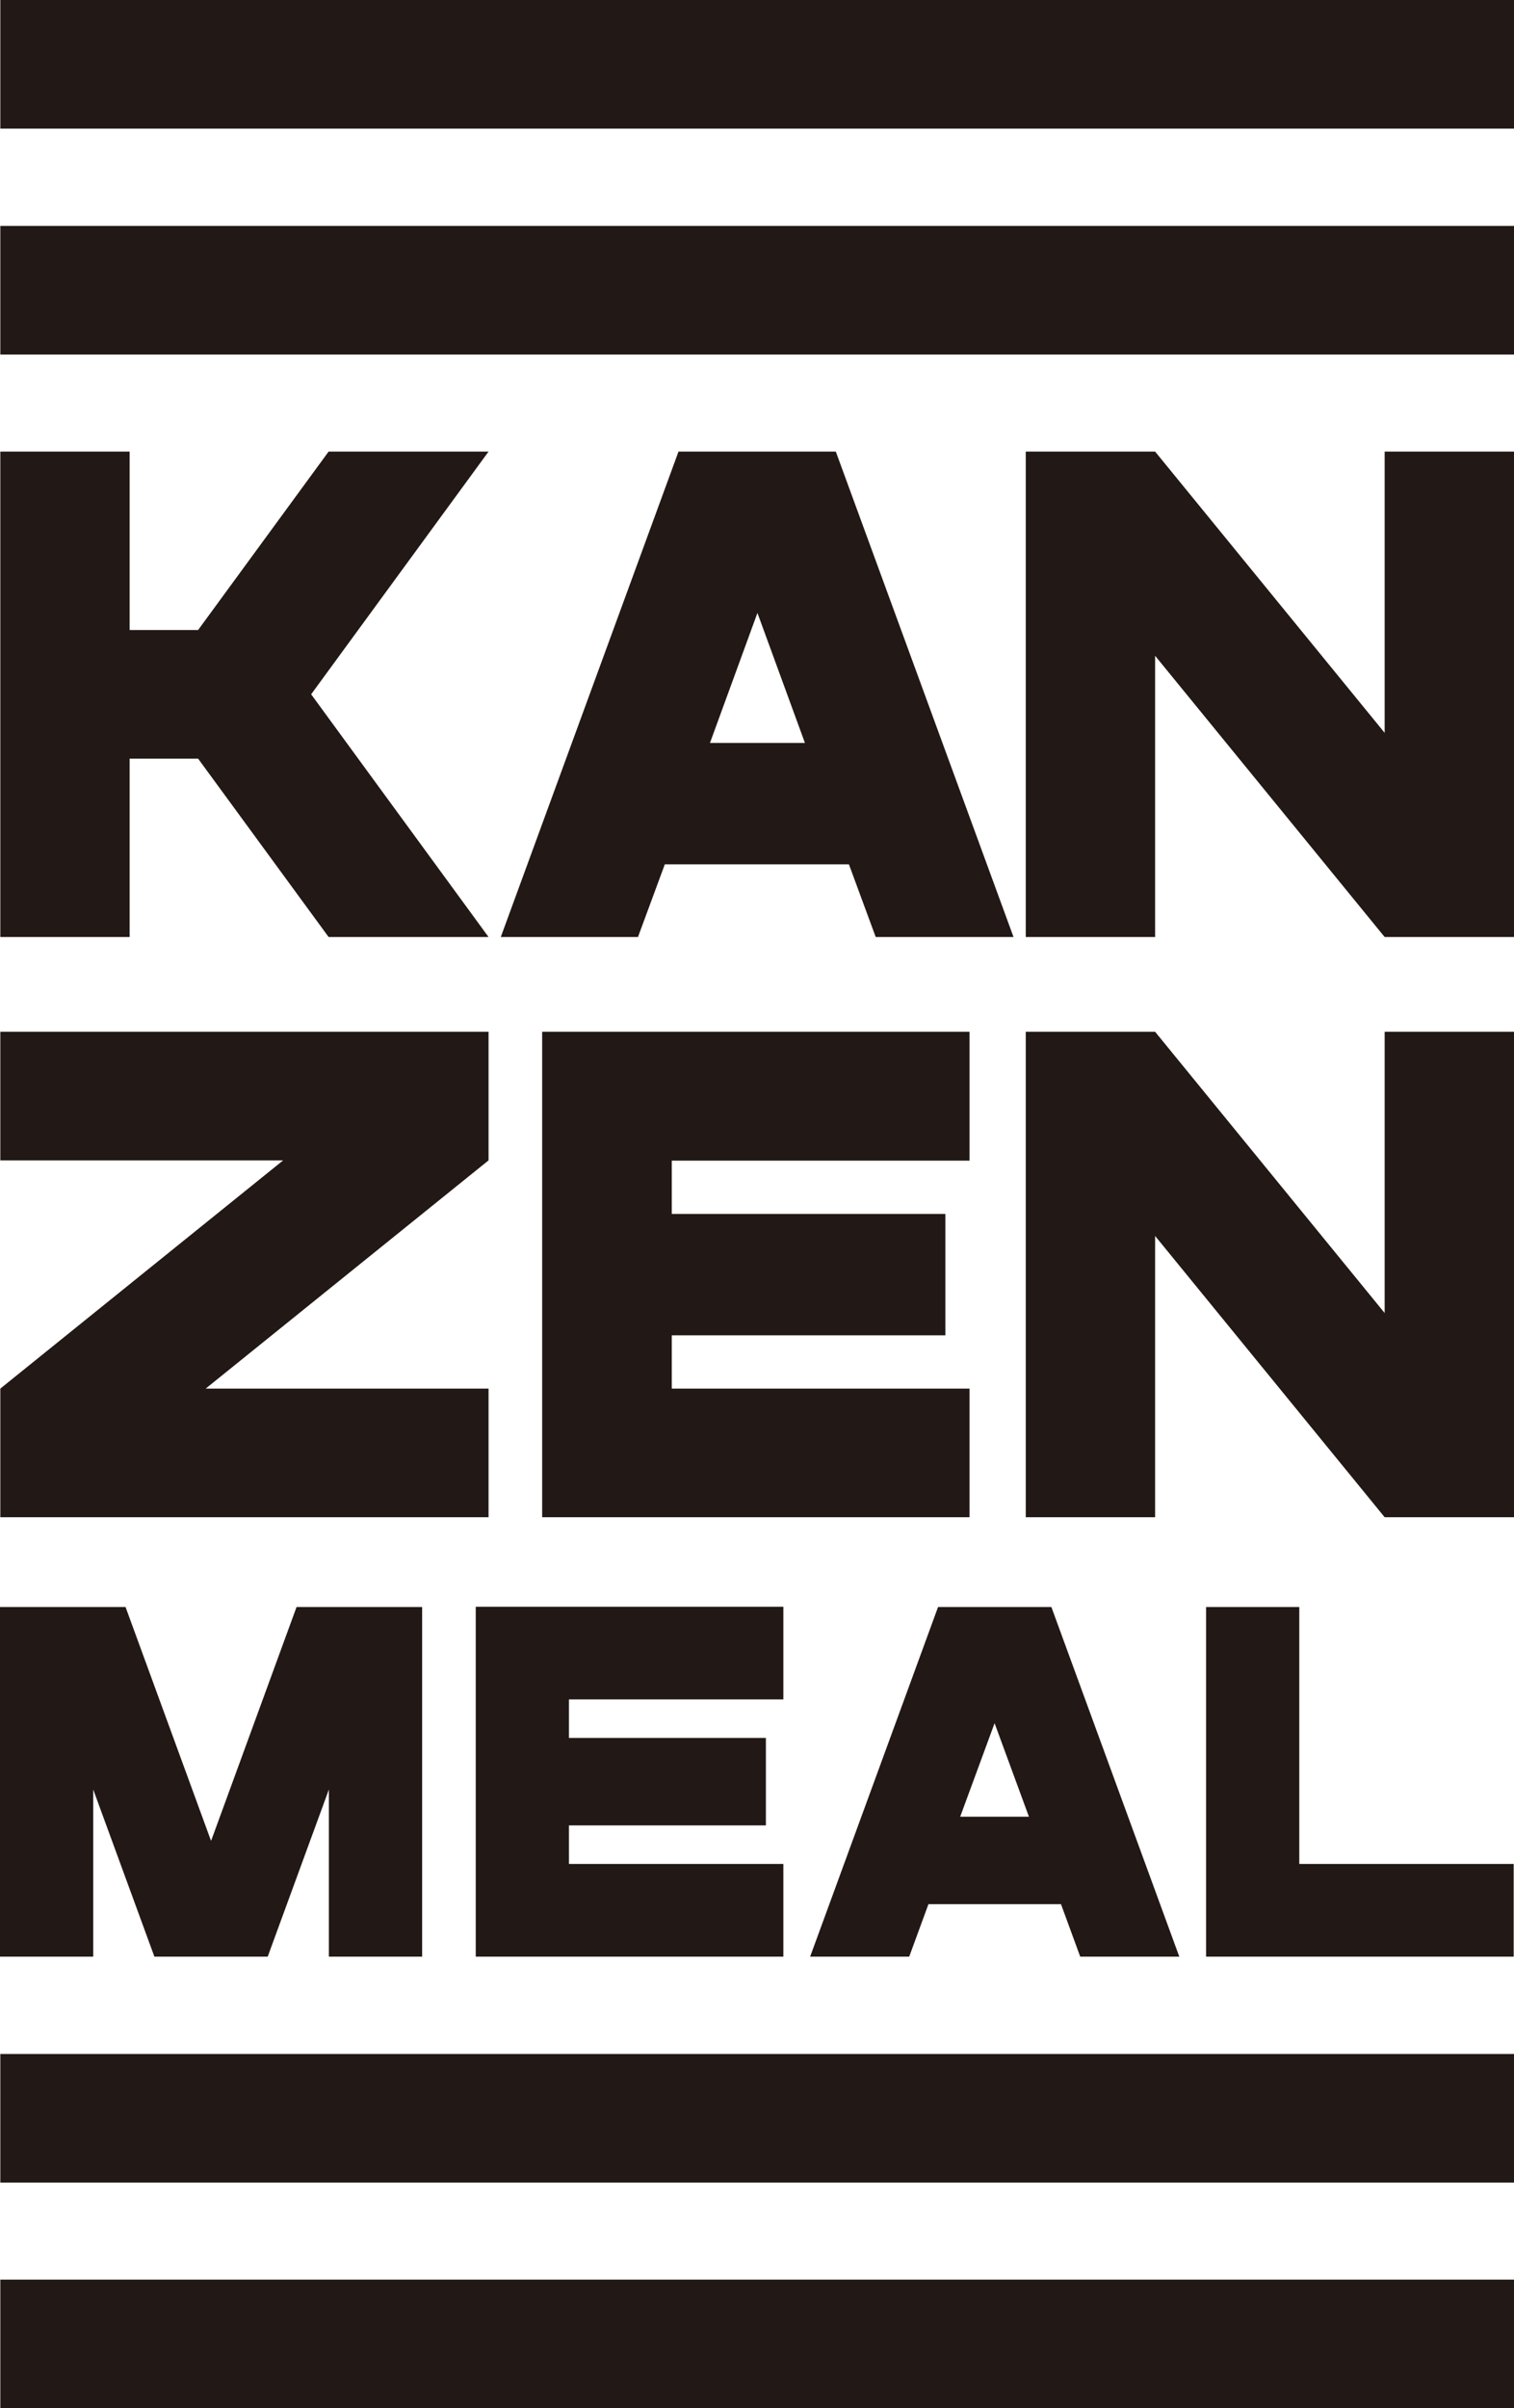 <svg width="39" height="62" viewBox="0 0 39 62" fill="none" xmlns="http://www.w3.org/2000/svg">
<path d="M39 9.128H0.008V5.817H39V9.128ZM39 0H0.008V3.311H39V0ZM39 58.689H0.008V62H39V58.689ZM39 52.88H0.008V56.191H39V52.88ZM3.339 19.531H5.103L8.465 24.124H12.585L8.015 17.875L12.585 11.626H8.465L5.103 16.22H3.339V11.626H0.008V24.124H3.339V19.531ZM29.755 16.883L35.668 24.124H39V11.626H35.668V18.867L29.755 11.626H26.423V24.124H29.755V16.883ZM16.45 24.124H12.9L17.478 11.626H21.53L26.108 24.124H22.558L21.868 22.253H17.125L16.434 24.124H16.45ZM18.28 19.128H20.735L19.511 15.78L18.288 19.128H18.28ZM35.668 33.804L29.755 26.563H26.423V39.061H29.755V31.82L35.668 39.061H39V26.563H35.668V33.804ZM12.585 35.75H5.298L12.585 29.874V26.563H0.008V29.874H7.294L0.008 35.75V39.061H12.585V35.75ZM24.974 29.874V26.563H13.966V39.061H24.974V35.75H17.305V34.378H24.352V31.253H17.305V29.881H24.974V29.874ZM12.255 50.374H20.179V47.988H14.656V46.996H19.729V44.744H14.656V43.752H20.179V41.366H12.255V50.367V50.374ZM33.469 47.988V41.373H31.068V50.374H38.992V47.988H33.469ZM5.433 47.384L3.234 41.373H0V50.374H2.401V46.071L3.977 50.374H6.896L8.472 46.071V50.374H10.874V41.373H7.639L5.441 47.384H5.433ZM27.083 41.373L30.378 50.374H27.826L27.331 49.024H23.916L23.421 50.374H20.869L24.164 41.373H27.083ZM26.505 46.772L25.62 44.364L24.734 46.772H26.498H26.505Z" fill="#221815"/>
</svg>
